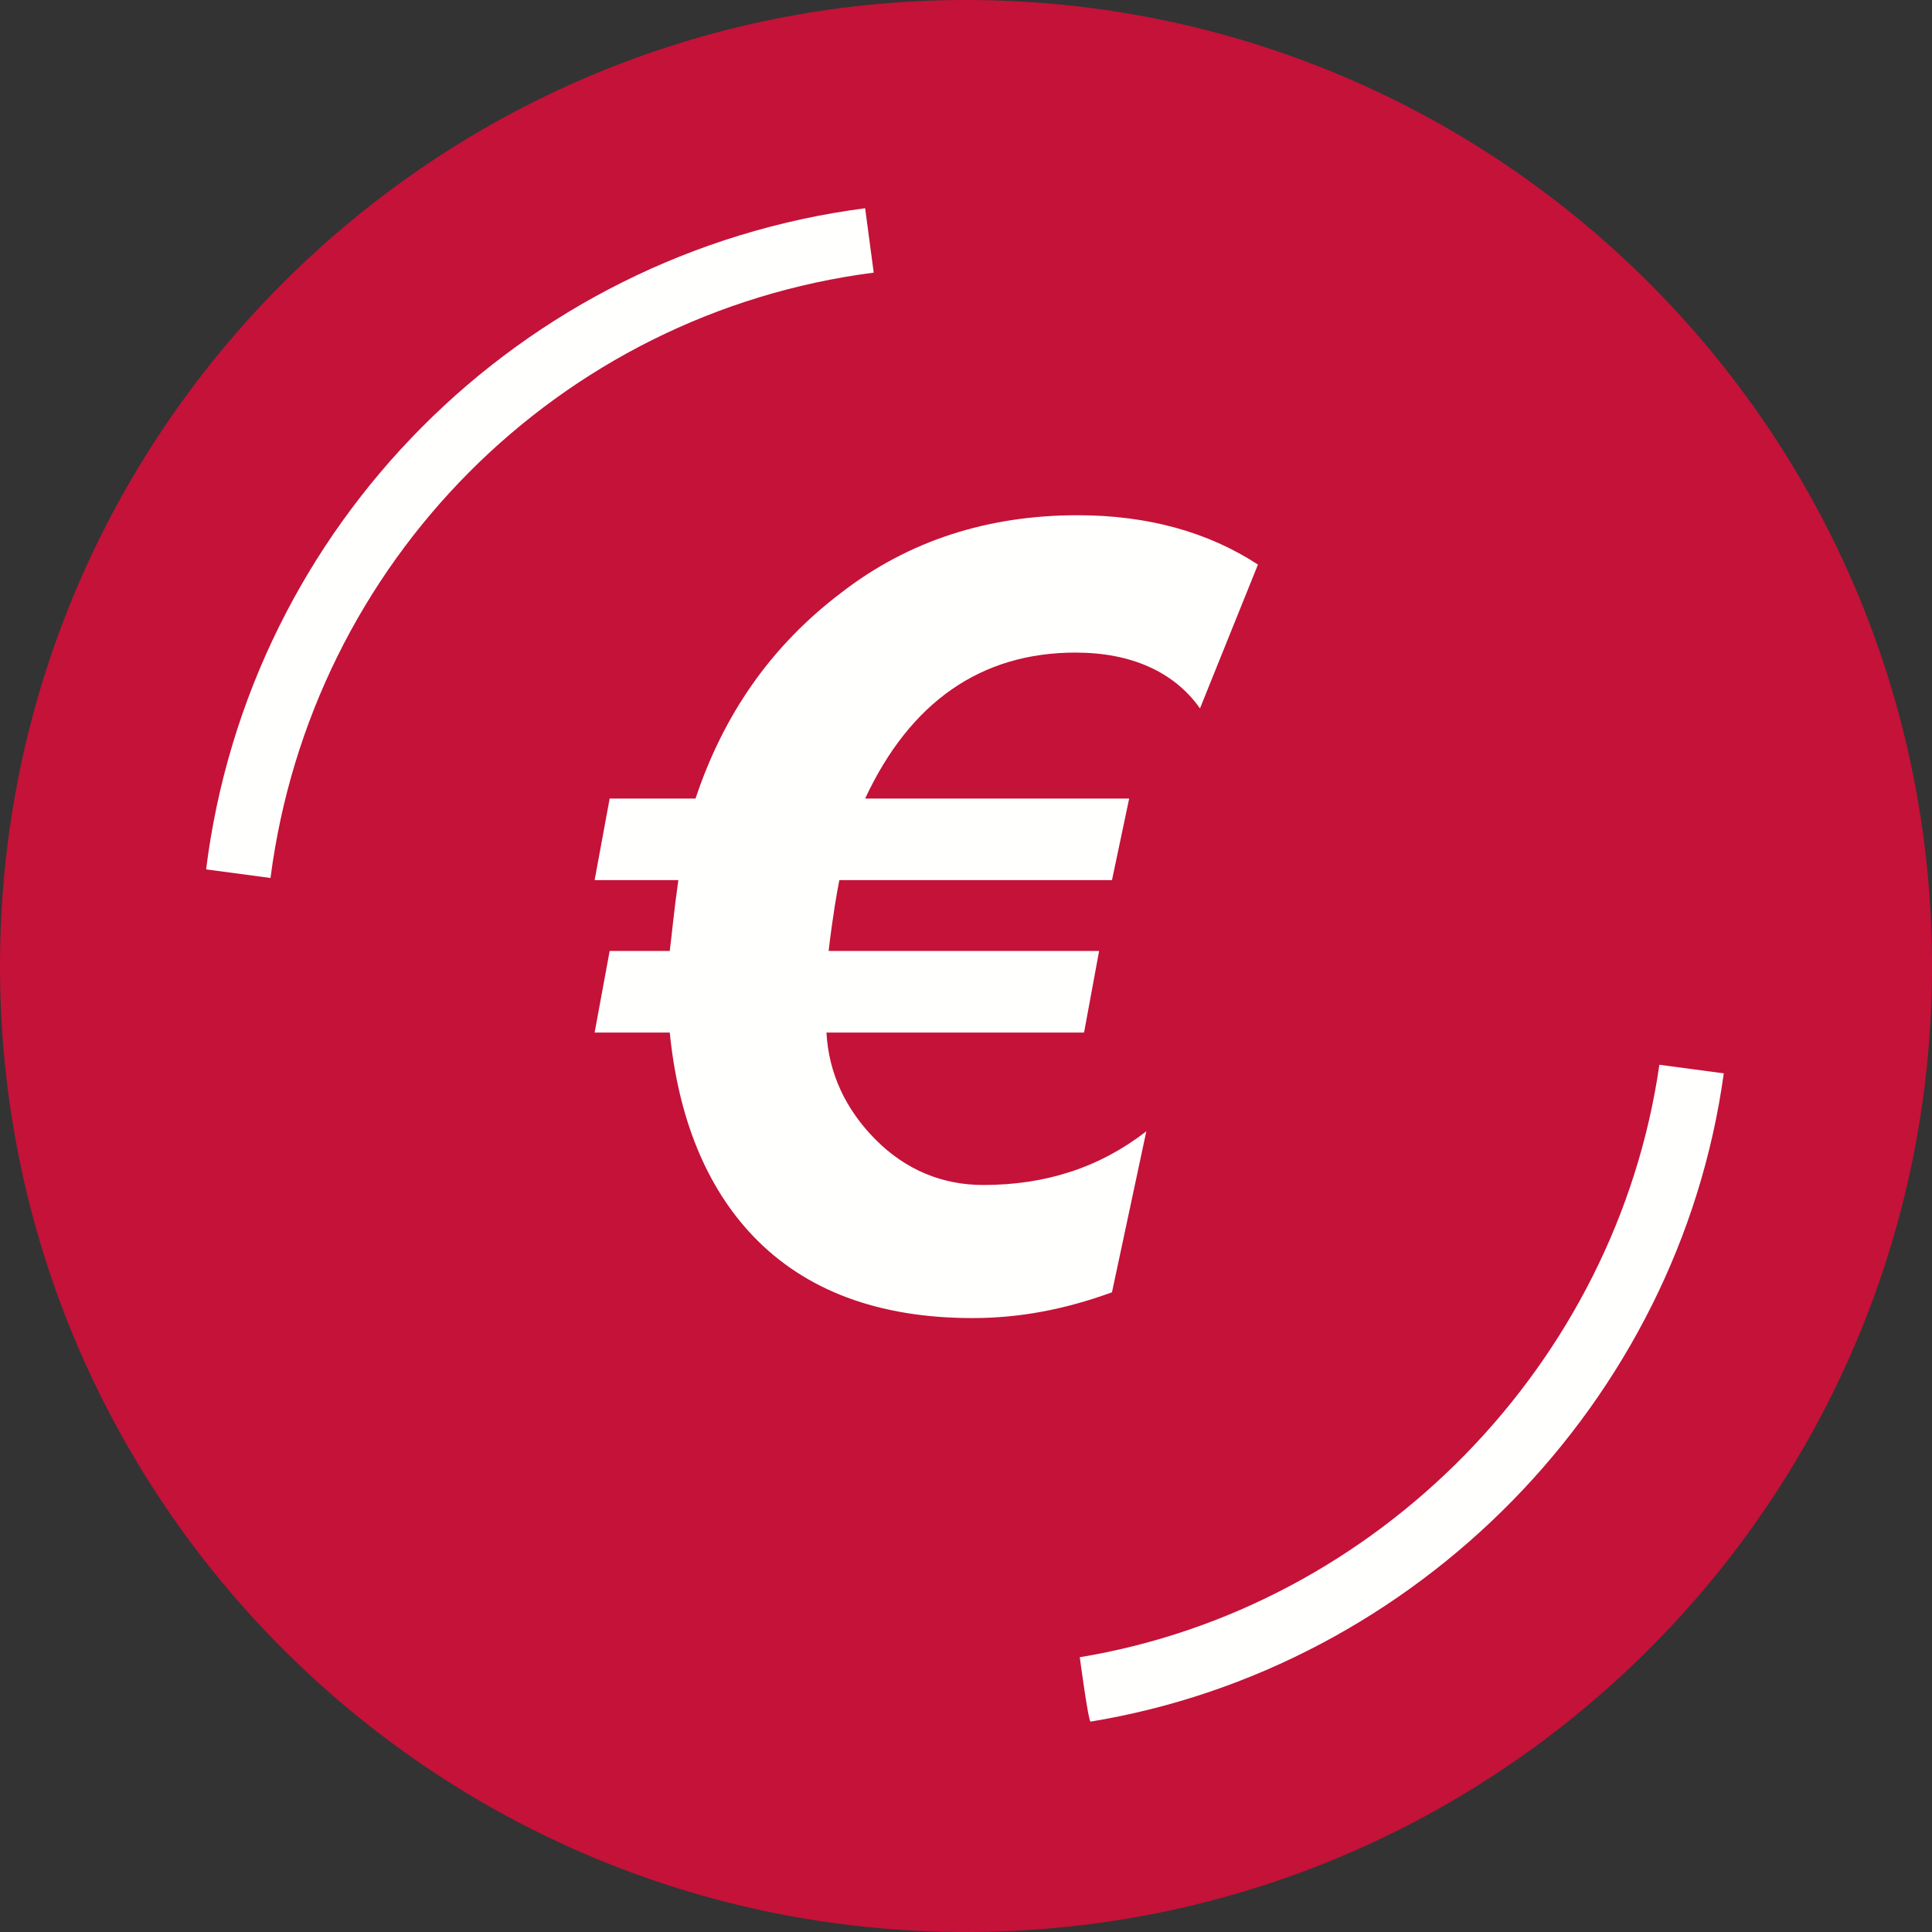 <?xml version="1.0" encoding="UTF-8"?>
<svg width="81px" height="81px" viewBox="0 0 81 81" version="1.1" xmlns="http://www.w3.org/2000/svg" xmlns:xlink="http://www.w3.org/1999/xlink">
    <rect x="0" y="0" width="81" height="81" fill="#333333" stroke="none"/>
    <title>Sachkontenzuschuss</title>
    <g id="Symbols" stroke="none" stroke-width="1" fill="none" fill-rule="evenodd">
        <g id="Sachkontenzuschuss">
            <path d="M40.501,9.9475983e-14 C62.868,9.9475983e-14 81.001,18.133 81.001,40.5 C81.001,62.868 62.868,81.001 40.501,81.001 C18.133,81.001 9.9475983e-14,62.868 9.9475983e-14,40.5 C9.9475983e-14,18.133 18.133,9.9475983e-14 40.501,9.9475983e-14" id="Fill-22" fill="#C41239"></path>
            <path d="M52.74,23.67 L50.31,29.7 C49.23,28.17 47.43,27.36 45.091,27.36 C41.131,27.36 38.16,29.431 36.27,33.481 L47.341,33.481 L46.62,36.9 L35.19,36.9 C35.1,37.351 34.921,38.341 34.74,39.87 L46.081,39.87 L45.45,43.29 L34.65,43.29 C34.74,45 35.461,46.53 36.72,47.79 C37.98,49.051 39.511,49.681 41.22,49.681 C43.831,49.681 46.081,48.961 48.06,47.431 L46.62,54.181 C44.64,54.9 42.751,55.261 40.77,55.261 C36.81,55.261 33.751,54.091 31.591,51.841 C29.61,49.771 28.44,46.891 28.08,43.29 L24.93,43.29 L25.56,39.87 L28.08,39.87 C28.171,39.15 28.261,38.16 28.44,36.9 L24.93,36.9 L25.56,33.481 L29.16,33.481 C30.33,29.971 32.31,27.091 35.28,24.841 C38.07,22.681 41.4,21.601 45.18,21.601 C48.15,21.601 50.671,22.32 52.74,23.67" id="Fill-23" fill="#FFFFFE"></path>
            <path d="M8.641,36.45 C10.441,22.051 21.781,10.62 36.271,8.73 L36.631,11.43 C23.401,13.14 13.051,23.58 11.341,36.81 L8.641,36.45 Z" id="Fill-24" fill="#FFFFFE"></path>
            <path d="M45.27,69.48 C57.781,67.41 67.77,57.15 69.57,44.64 L72.27,45 C70.38,58.77 59.401,69.93 45.721,72.18 C45.63,72.18 45.27,69.48 45.27,69.48" id="Fill-25" fill="#FFFFFE"></path>
        </g>
    </g>
</svg>